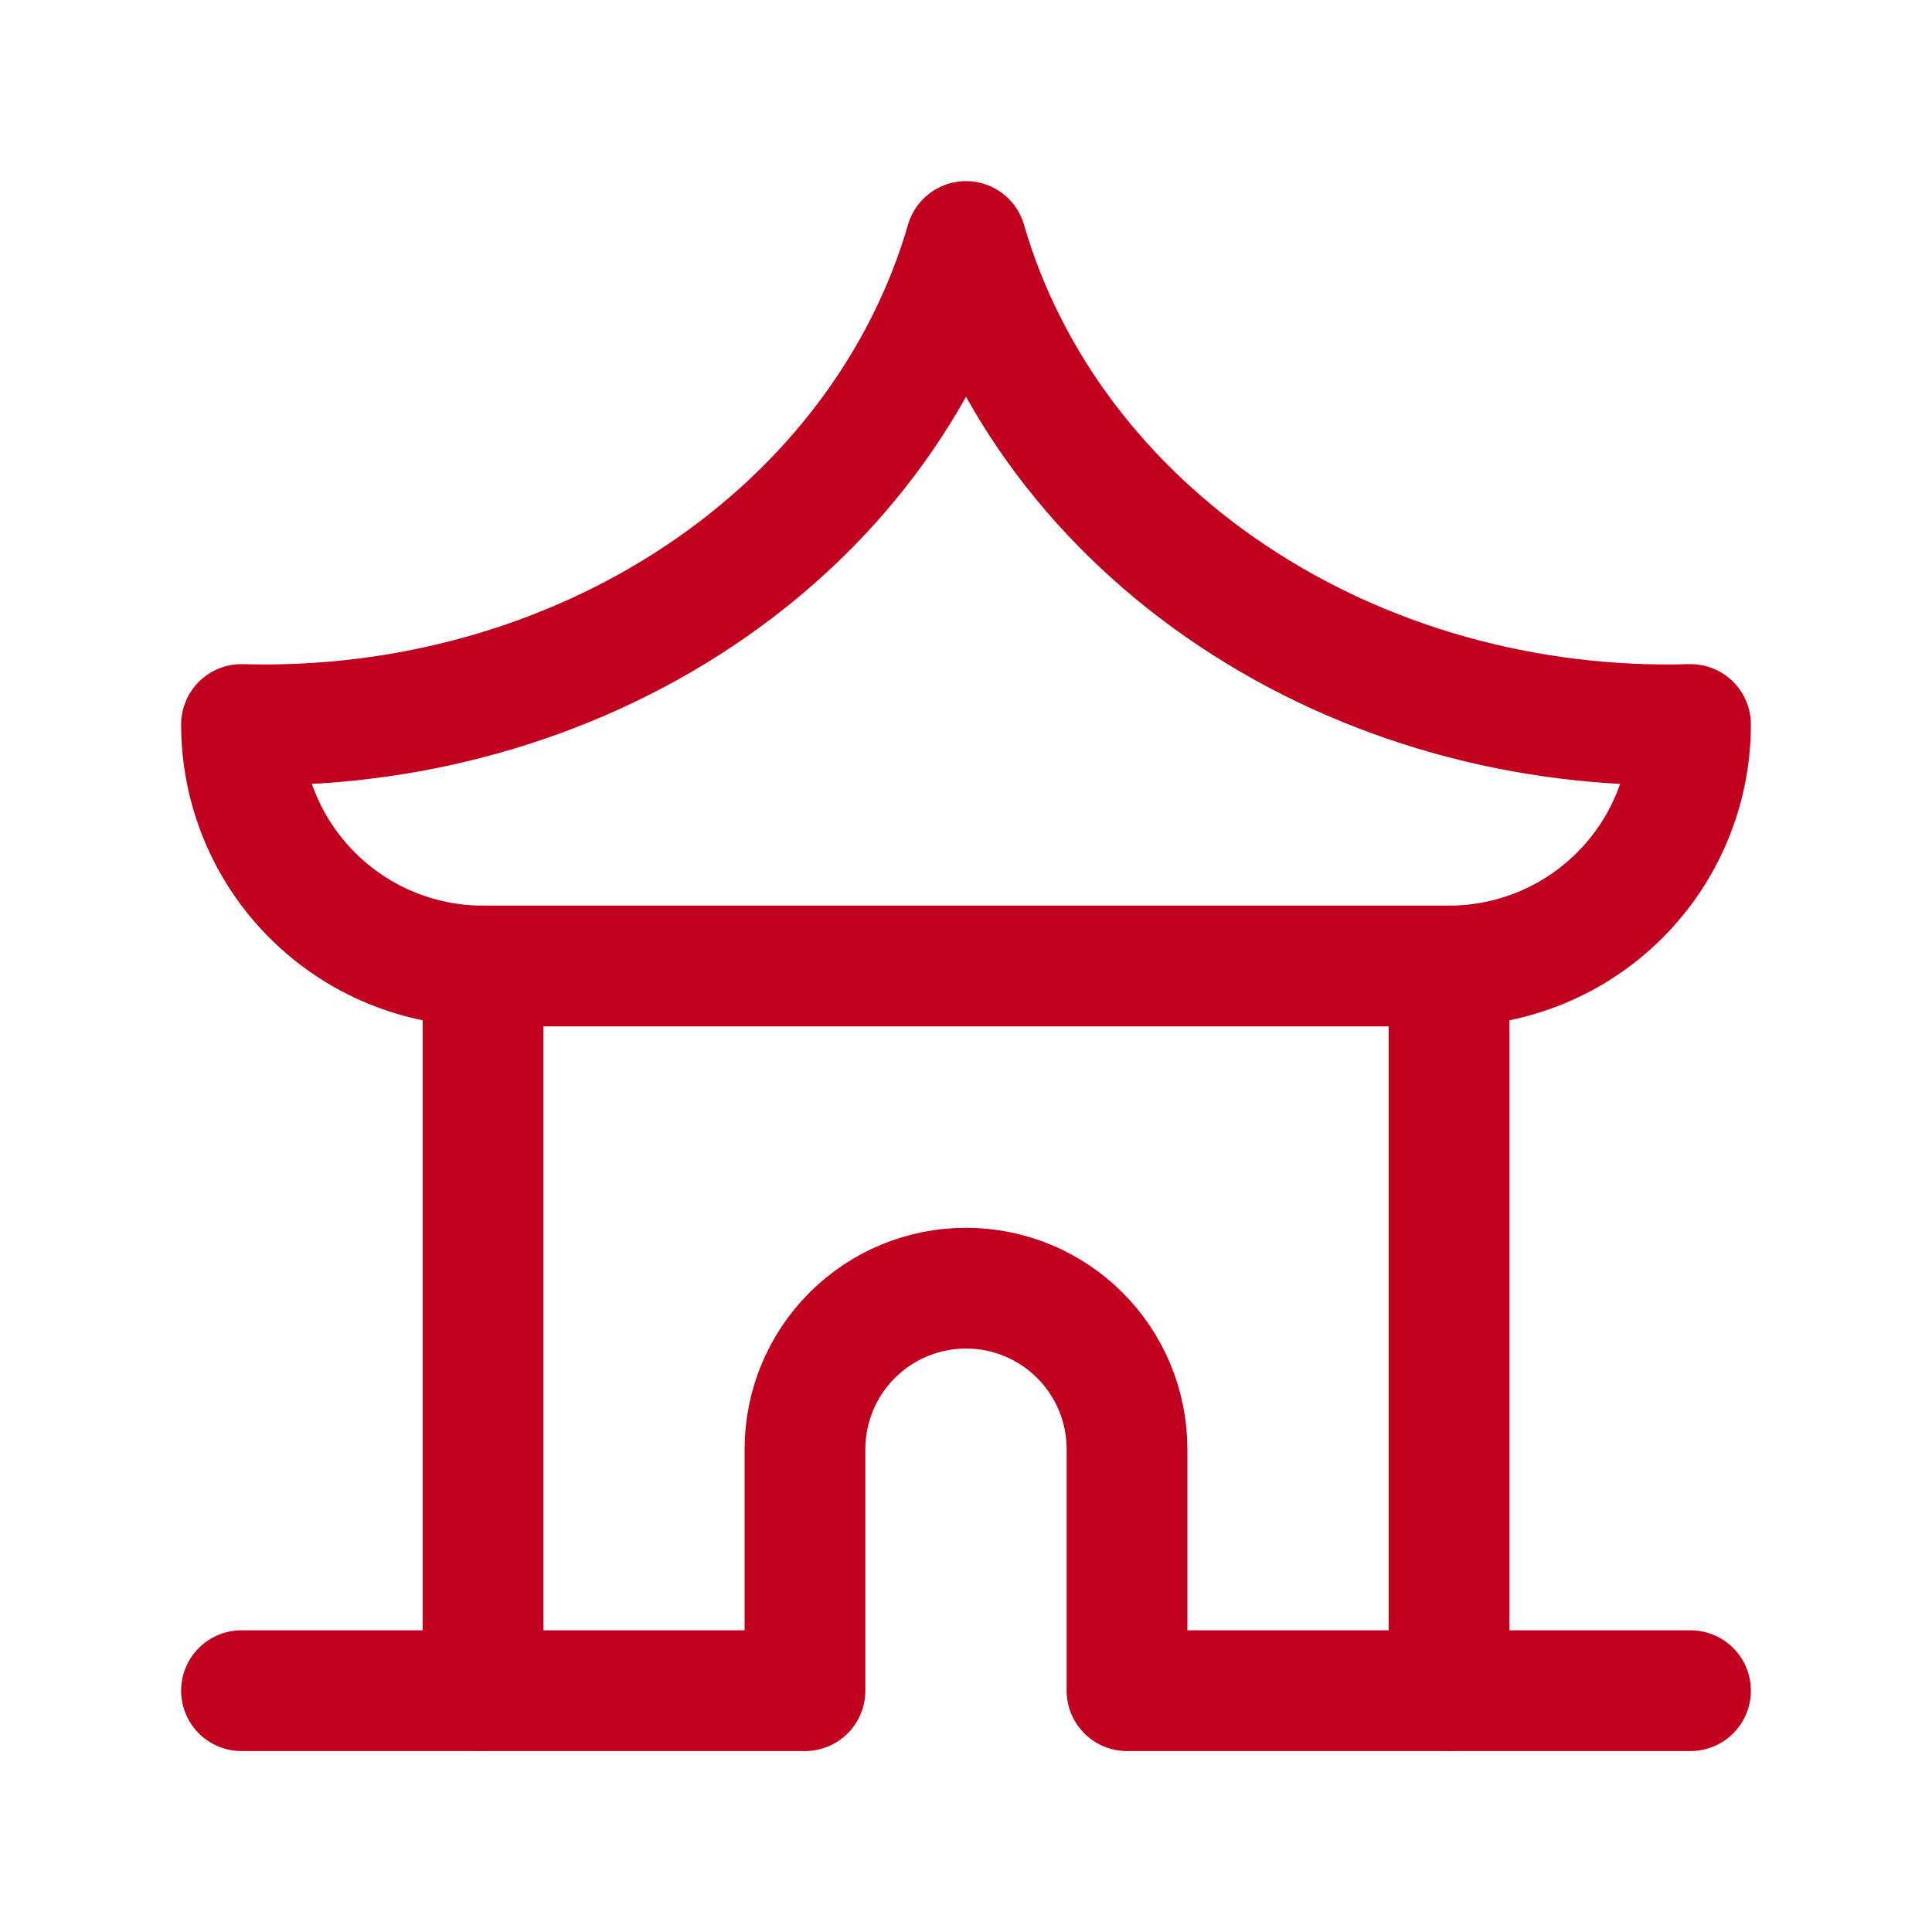 <?xml version="1.0" encoding="UTF-8"?> <svg xmlns="http://www.w3.org/2000/svg" width="32" height="32" viewBox="0 0 32 32" fill="none"><g clip-path="url(#clip0_1840_5889)"><path d="M4 28.003H13.333V24.003C13.333 23.295 13.614 22.617 14.114 22.117C14.614 21.617 15.293 21.336 16 21.336C16.707 21.336 17.386 21.617 17.886 22.117C18.386 22.617 18.667 23.295 18.667 24.003V28.003H28" stroke="#C10020" stroke-width="2" stroke-linecap="round" stroke-linejoin="round"></path><path d="M8 28V16" stroke="#C10020" stroke-width="2" stroke-linecap="round" stroke-linejoin="round"></path><path d="M24 28V16" stroke="#C10020" stroke-width="2" stroke-linecap="round" stroke-linejoin="round"></path><path d="M8 16H24C25.061 16 26.078 15.579 26.828 14.828C27.579 14.078 28 13.061 28 12C25.275 12.077 22.602 11.326 20.421 9.872C18.239 8.418 16.68 6.347 16 4C15.32 6.347 13.761 8.418 11.579 9.872C9.398 11.326 6.725 12.077 4 12C4 13.061 4.421 14.078 5.172 14.828C5.922 15.579 6.939 16 8 16Z" stroke="#C10020" stroke-width="2" stroke-linecap="round" stroke-linejoin="round"></path></g><defs><clipPath id="clip0_1840_5889"><rect width="32" height="32" fill="white"></rect></clipPath></defs></svg> 